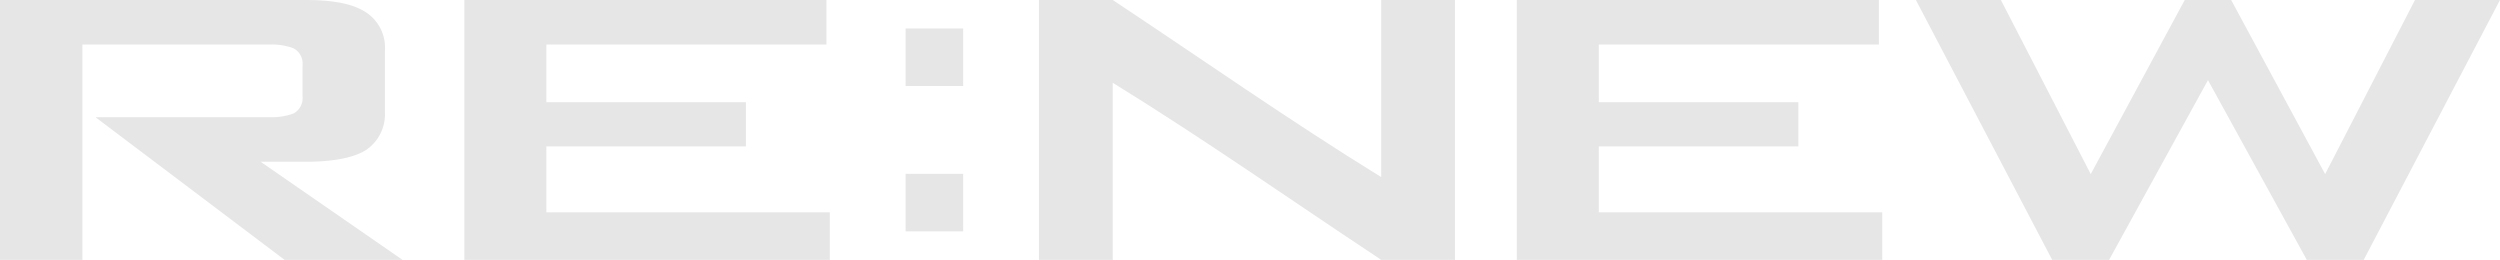 <?xml version="1.0" encoding="UTF-8"?>
<svg xmlns="http://www.w3.org/2000/svg" width="394.445" height="40.999" viewBox="0 0 394.445 40.999">
  <g id="RENEW_logo_B" transform="translate(109.925 11.426)">
    <g id="グループ_2" data-name="グループ 2" transform="translate(-109.925 -11.426)">
      <path id="パス_1" data-name="パス 1" d="M164.928,0H153.29V41h11.638V13.056c15.006,9.275,27.648,18.2,42.358,27.943h11.638V0H207.286V27.943C192.281,18.668,179.639,9.747,164.928,0Z" transform="translate(10.635 0)" fill="#e6e6e6"></path>
      <path id="パス_2" data-name="パス 2" d="M304.178,41h8.979l15.6-28.357L344.35,41h8.979l21.5-41h-13.41L347.244,27.471,332.416,0h-7.325L310.262,27.471,296.084,0h-13.41Z" transform="translate(19.612 0)" fill="#e6e6e6"></path>
      <path id="パス_3" data-name="パス 3" d="M0,0V41H13V7.03H42.535a9.676,9.676,0,0,1,3.781.591,2.718,2.718,0,0,1,1.418,2.657v4.963A2.719,2.719,0,0,1,46.316,17.9a9.7,9.7,0,0,1-3.545.59H15.064L44.9,41H63.507L41.117,25.521h7.03c2.482,0,6.912-.176,9.571-1.831a6.782,6.782,0,0,0,3.014-5.967V7.975a6.644,6.644,0,0,0-3.369-6.262C54.764.178,50.746,0,48.147,0Z" fill="#e6e6e6"></path>
      <path id="パス_4" data-name="パス 4" d="M68.512,0V41H126.17V33.5H81.449V23.1h31.488V16.128H81.449V7.03h44.189V0Z" transform="translate(4.753 0)" fill="#e6e6e6"></path>
      <path id="パス_5" data-name="パス 5" d="M223.791,0V41h57.659V33.5H236.728V23.1h31.488V16.128H236.728V7.03h44.189V0Z" transform="translate(15.527 0)" fill="#e6e6e6"></path>
      <g id="グループ_1" data-name="グループ 1" transform="translate(142.885 4.492)">
        <rect id="長方形_1" data-name="長方形 1" width="9.079" height="9.079" fill="#e6e6e6"></rect>
        <rect id="長方形_2" data-name="長方形 2" width="9.079" height="9.079" transform="translate(0 22.935)" fill="#e6e6e6"></rect>
      </g>
    </g>
  </g>
</svg>
